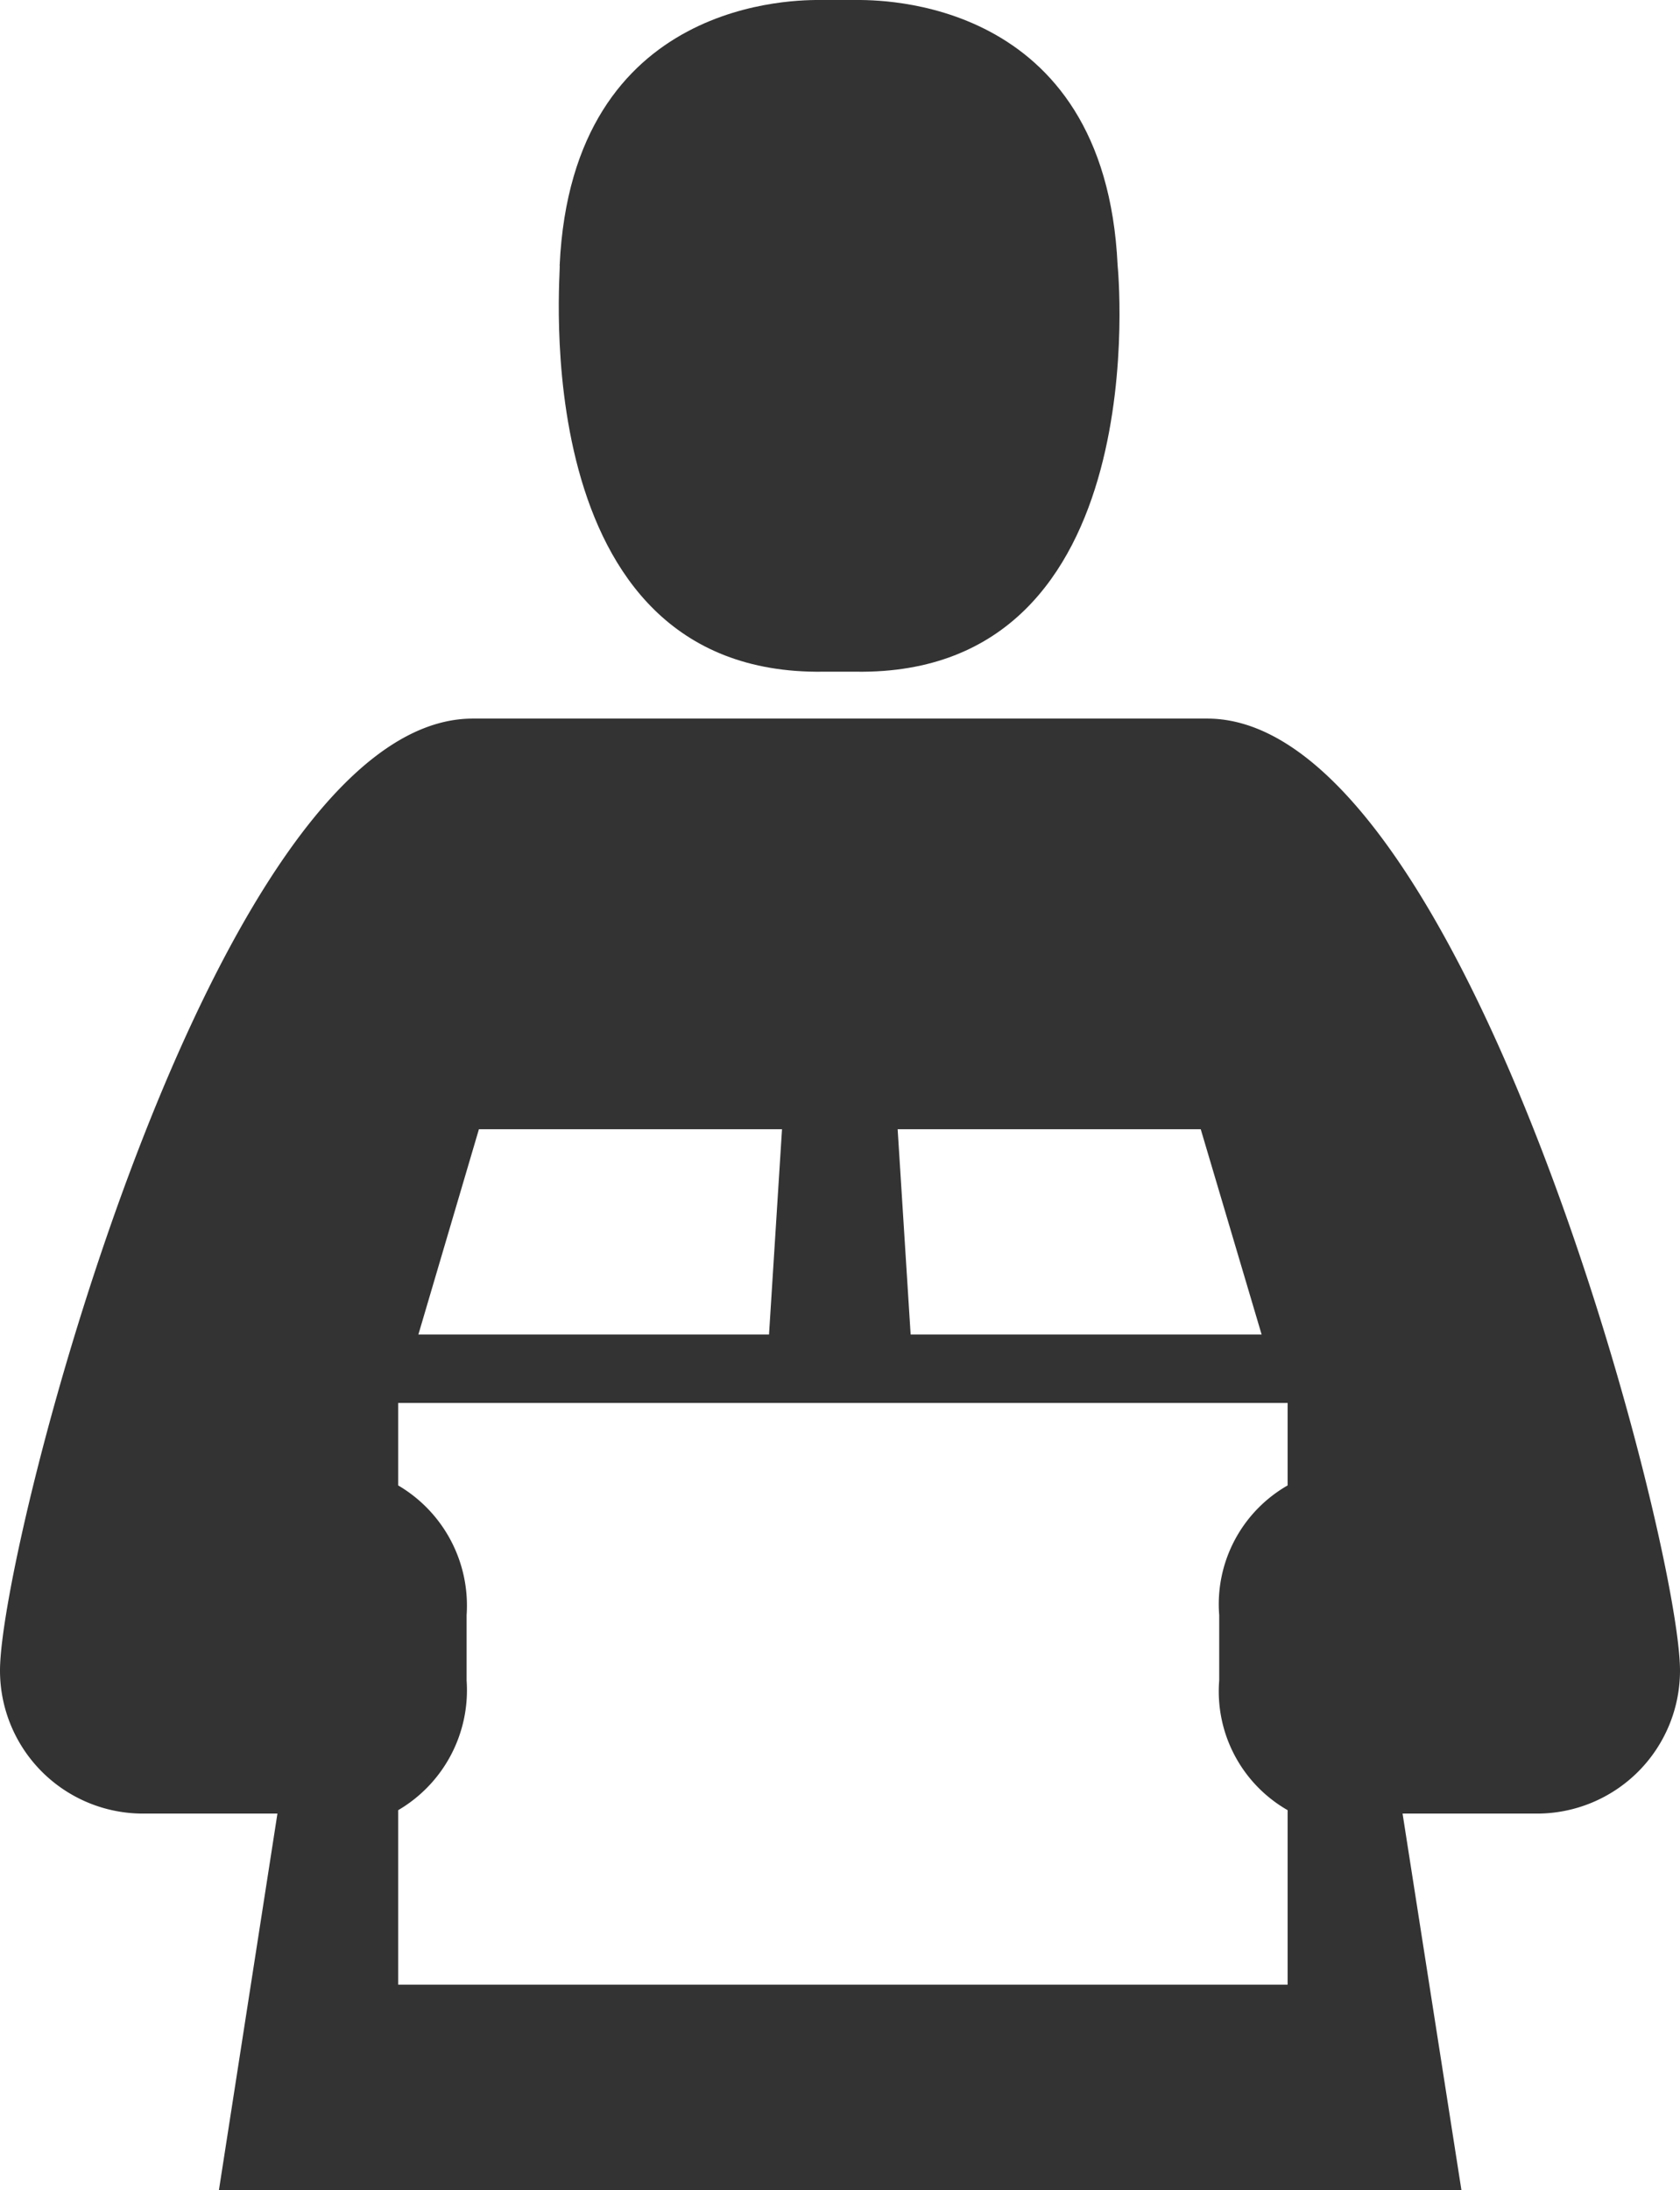 <svg xmlns="http://www.w3.org/2000/svg" viewBox="0 0 49.11 64"><defs><style>.cls-1{fill:#333;}</style></defs><g id="Layer_2" data-name="Layer 2"><g id="Layer_1-2" data-name="Layer 1"><path class="cls-1" d="M35.29,21H13.82C6.26,21,0,45.11,0,48.82A4.18,4.18,0,0,0,4.18,53H8.11L6.4,64H42.72L41,53h3.93a4.18,4.18,0,0,0,4.18-4.18C49.11,45.11,42.85,21,35.29,21ZM35.1,33l1.78,6H26.62l-.38-6ZM14,33h8.86l-.38,6H12.23ZM37.64,43.41a4,4,0,0,0-2,3.79v1.91a4,4,0,0,0,2,3.79V58h-26V52.9a4.06,4.06,0,0,0,2-3.79V47.2a4.07,4.07,0,0,0-2-3.79V41h26Z"/><path class="cls-1" d="M24.06,19.63l.49,0,.48,0c8.85.12,7.64-11.88,7.64-11.88C32.3-.12,25.64,0,25,0h-1c-.61,0-7.27-.12-7.64,7.75C16.42,7.75,15.21,19.75,24.06,19.63Z"/></g></g></svg>